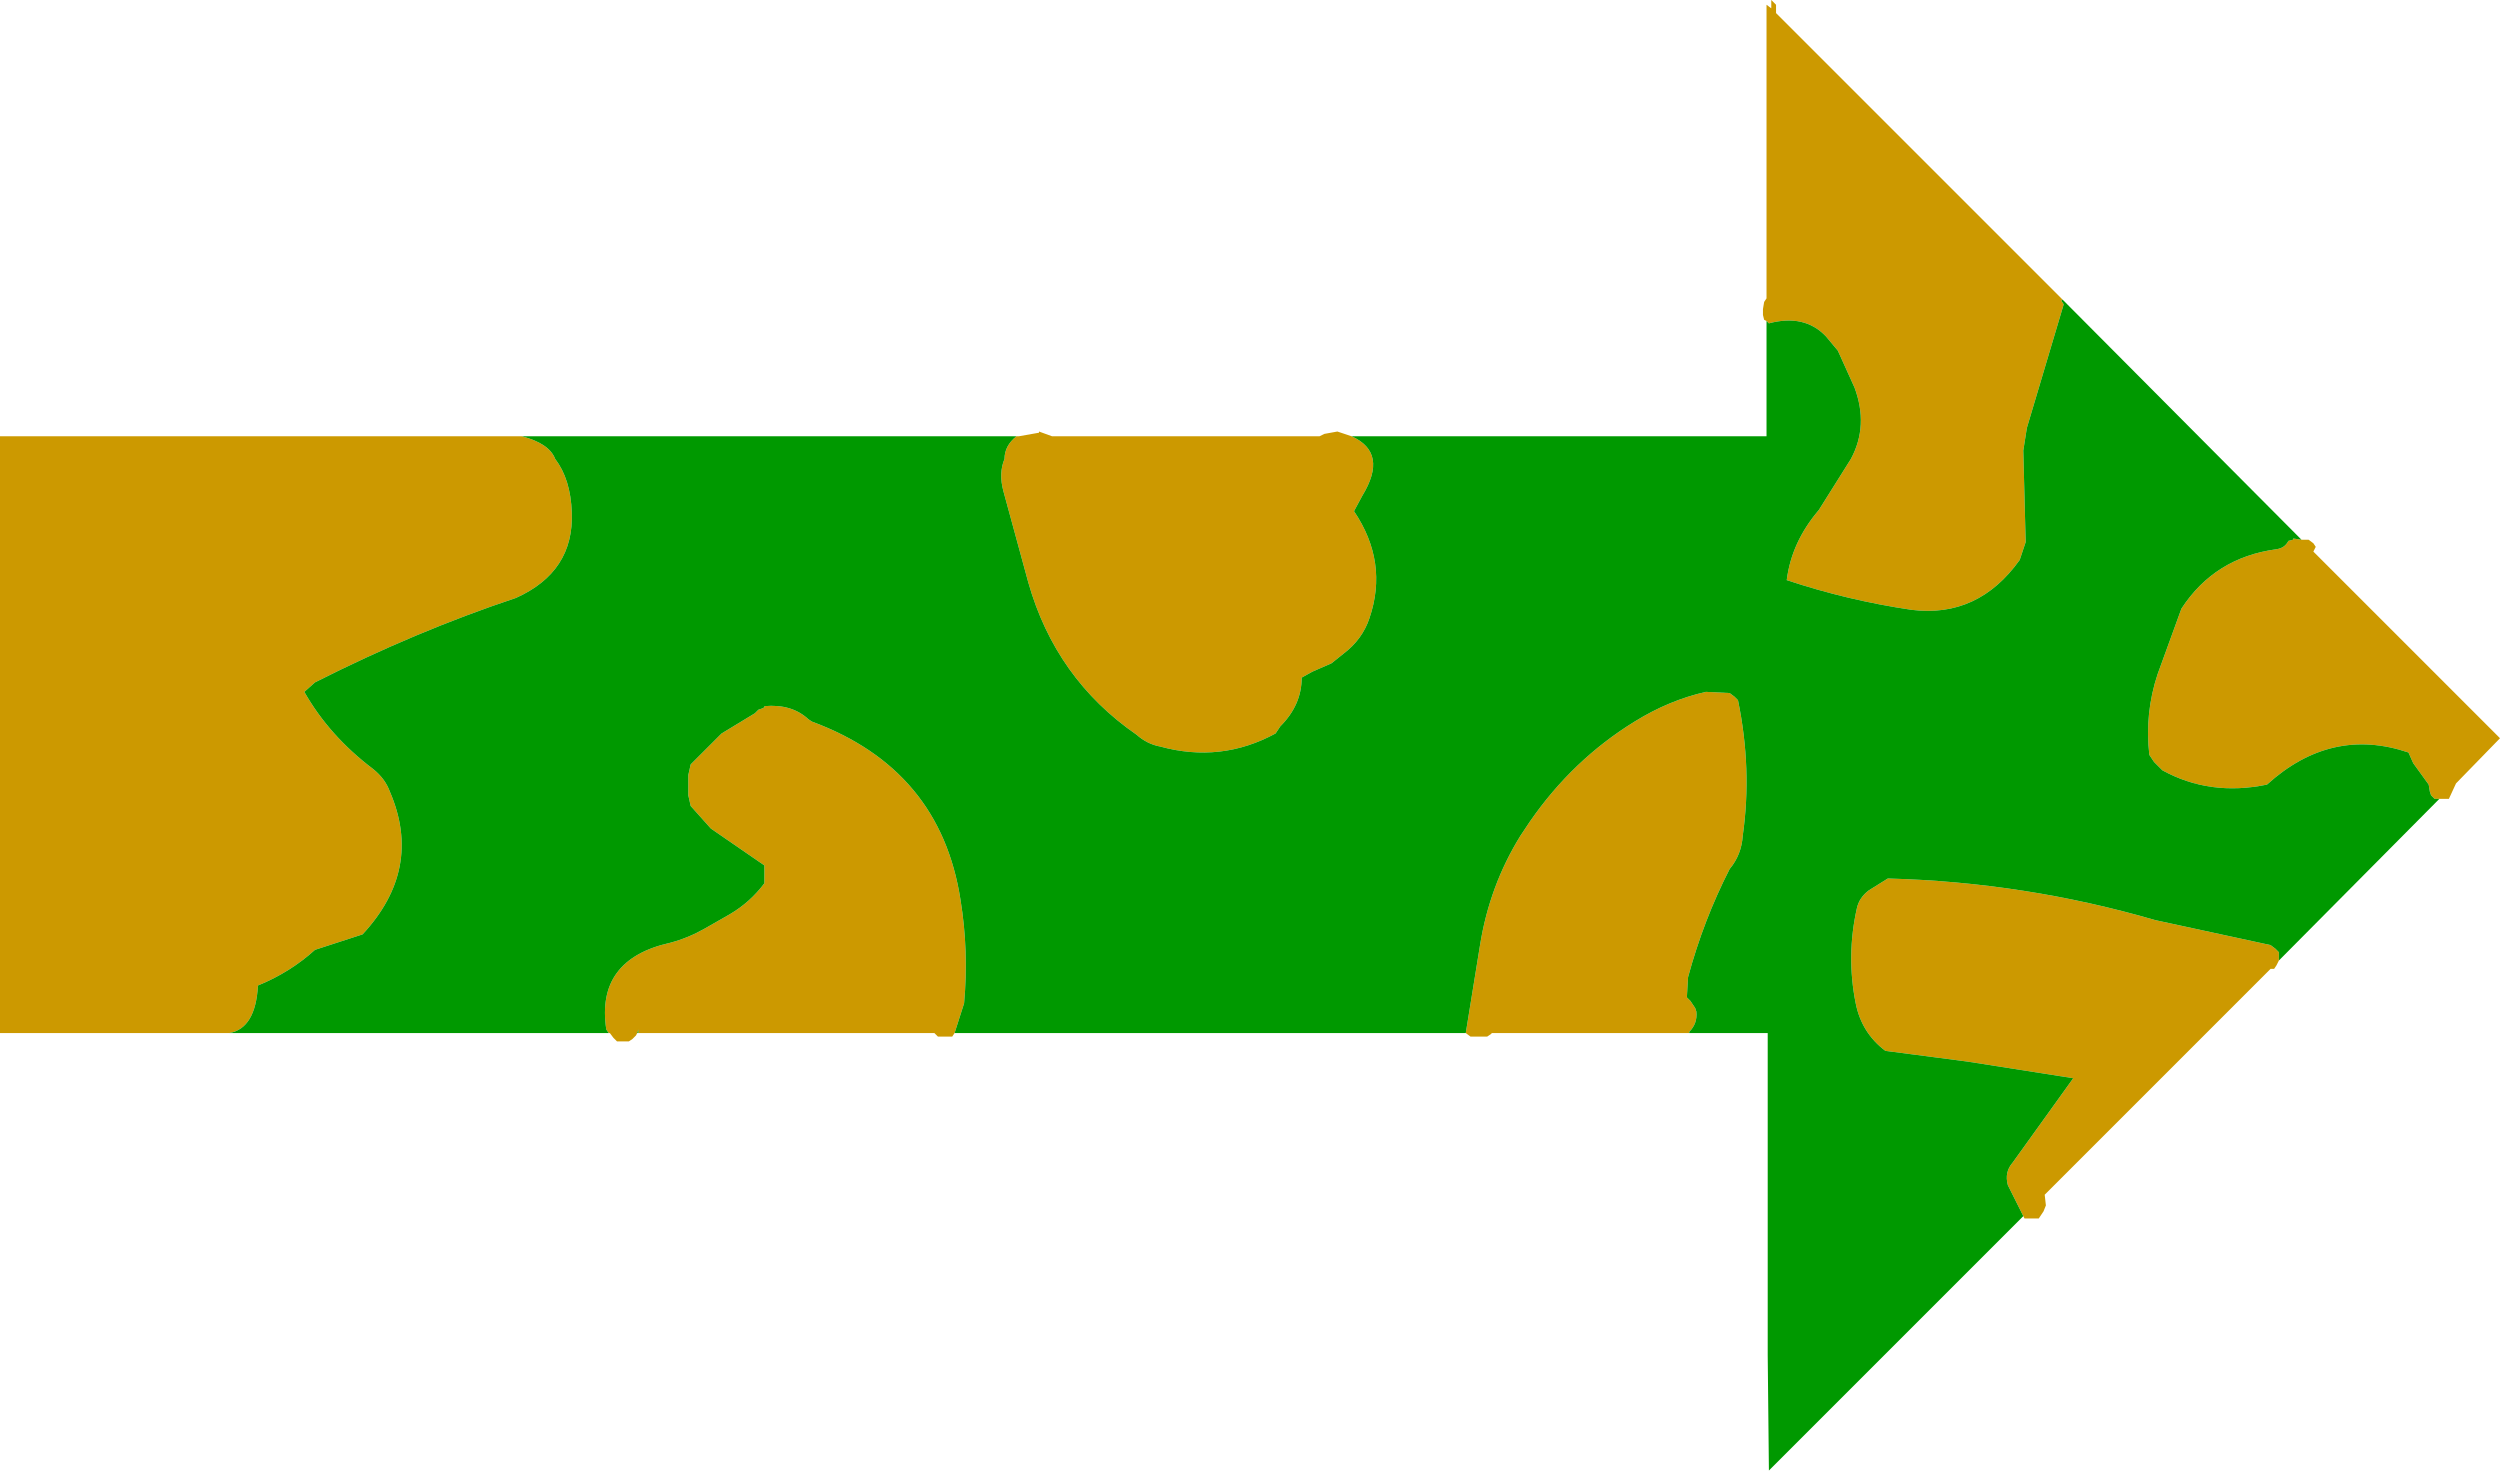 <?xml version="1.0" encoding="UTF-8" standalone="no"?>
<svg xmlns:xlink="http://www.w3.org/1999/xlink" height="61.85px" width="105.15px" xmlns="http://www.w3.org/2000/svg">
  <g transform="matrix(1.0, 0.0, 0.0, 1.0, 76.0, 48.4)">
    <path d="M26.6 -14.8 L26.4 -14.8 26.25 -14.95 26.2 -15.1 26.15 -15.4 25.5 -16.3 25.3 -16.75 Q22.05 -17.85 19.35 -15.4 16.95 -14.9 14.95 -16.0 L14.6 -16.35 14.4 -16.65 Q14.2 -18.4 14.75 -20.05 L15.75 -22.8 Q17.15 -24.95 19.75 -25.3 20.1 -25.35 20.25 -25.65 L20.45 -25.7 20.45 -25.75 20.8 -25.7 21.1 -25.7 21.3 -25.55 21.4 -25.4 21.3 -25.2 29.15 -17.35 27.3 -15.45 27.0 -14.8 26.95 -14.8 26.6 -14.8 M10.75 -35.8 L10.7 -35.75 10.8 -35.6 9.25 -30.4 9.1 -29.45 9.2 -25.6 8.95 -24.85 Q7.2 -22.4 4.4 -22.75 1.7 -23.15 -0.85 -24.0 -0.65 -25.6 0.5 -26.95 L1.85 -29.1 Q2.6 -30.5 2.0 -32.1 L1.3 -33.65 0.8 -34.25 Q-0.1 -35.2 -1.6 -34.8 L-1.7 -34.9 -1.8 -34.95 -1.85 -35.15 -1.85 -35.4 -1.8 -35.7 -1.7 -35.85 -1.7 -48.2 -1.5 -48.05 -1.5 -48.4 -1.3 -48.2 -1.3 -47.85 10.75 -35.8 M-19.15 -30.05 Q-17.6 -29.35 -18.7 -27.55 L-19.05 -26.9 Q-17.6 -24.75 -18.4 -22.4 -18.7 -21.5 -19.5 -20.9 L-20.0 -20.5 -20.8 -20.15 -21.25 -19.9 Q-21.25 -18.75 -22.15 -17.85 L-22.35 -17.55 Q-24.65 -16.3 -27.2 -17.0 -27.75 -17.1 -28.2 -17.5 -31.6 -19.85 -32.75 -23.9 L-33.8 -27.75 Q-34.0 -28.5 -33.75 -29.1 -33.75 -29.65 -33.25 -30.05 L-33.15 -30.05 -32.3 -30.2 -32.3 -30.25 -31.75 -30.05 -20.5 -30.05 -20.3 -30.15 -19.75 -30.25 -19.15 -30.05 M-54.05 -30.05 Q-52.9 -29.75 -52.65 -29.1 -52.0 -28.25 -51.95 -26.85 -51.85 -24.35 -54.3 -23.25 -58.5 -21.85 -62.75 -19.7 L-63.2 -19.3 Q-62.15 -17.45 -60.3 -16.05 -59.8 -15.65 -59.6 -15.1 -58.2 -11.85 -60.75 -9.1 L-62.75 -8.45 Q-63.8 -7.5 -65.15 -6.95 -65.25 -5.15 -66.35 -4.95 L-76.0 -4.95 -76.0 -30.05 -54.25 -30.05 -54.1 -30.05 -54.05 -30.05 M-50.4 -4.95 L-50.5 -5.1 Q-50.95 -8.05 -47.8 -8.75 -47.05 -8.95 -46.35 -9.35 L-45.3 -9.95 Q-44.45 -10.45 -43.85 -11.25 L-43.85 -11.4 -43.85 -11.55 -43.85 -11.65 -43.85 -12.0 -46.1 -13.55 -46.95 -14.5 -47.05 -14.95 -47.05 -15.8 -46.95 -16.25 -45.65 -17.55 -44.25 -18.4 -44.1 -18.55 -43.95 -18.6 -43.85 -18.65 -43.85 -18.7 Q-42.7 -18.8 -42.0 -18.15 L-41.85 -18.05 Q-36.45 -16.05 -35.6 -10.55 -35.25 -8.4 -35.45 -6.2 L-35.85 -4.95 -35.95 -4.8 -36.0 -4.8 -36.55 -4.8 -36.7 -4.95 -49.15 -4.95 -49.15 -5.1 -49.2 -4.95 -49.25 -4.85 -49.4 -4.7 -49.55 -4.6 -50.05 -4.6 -50.2 -4.75 -50.35 -4.95 -50.4 -4.95 M-14.35 -4.95 L-13.75 -8.65 Q-13.35 -11.15 -12.05 -13.25 L-11.65 -13.85 Q-9.85 -16.45 -7.25 -18.05 -5.8 -18.95 -4.25 -19.3 L-3.25 -19.25 -3.05 -19.1 -2.9 -18.95 Q-2.3 -16.05 -2.7 -13.25 -2.75 -12.45 -3.25 -11.85 -4.35 -9.7 -5.0 -7.3 L-5.05 -6.45 -4.9 -6.3 -4.7 -6.0 -4.65 -5.85 Q-4.6 -5.35 -4.95 -5.0 L-4.95 -4.95 -13.25 -4.95 -13.3 -4.9 -13.45 -4.8 -14.15 -4.8 -14.35 -4.95 M9.1 2.75 L8.45 1.45 Q8.3 0.9 8.65 0.5 L11.2 -3.05 6.75 -3.75 3.3 -4.2 Q2.3 -4.95 2.05 -6.2 1.65 -8.2 2.1 -10.2 2.2 -10.65 2.6 -10.95 L3.4 -11.45 Q9.15 -11.3 14.65 -9.7 L19.5 -8.65 19.7 -8.5 19.85 -8.35 19.85 -8.2 19.85 -8.0 19.8 -7.9 19.75 -7.8 19.65 -7.65 19.5 -7.65 10.0 1.85 10.05 2.3 9.95 2.55 9.75 2.85 9.65 2.85 9.15 2.85 9.1 2.75" fill="#cc9900" fill-rule="evenodd" stroke="none"/>
    <path d="M20.8 -25.7 L20.45 -25.75 20.45 -25.7 20.25 -25.65 Q20.1 -25.35 19.75 -25.3 17.15 -24.95 15.75 -22.8 L14.75 -20.05 Q14.2 -18.4 14.4 -16.65 L14.6 -16.35 14.95 -16.0 Q16.95 -14.9 19.35 -15.4 22.05 -17.85 25.3 -16.75 L25.5 -16.3 26.15 -15.4 26.2 -15.1 26.25 -14.95 26.4 -14.8 26.6 -14.8 19.85 -8.0 19.85 -8.2 19.85 -8.35 19.7 -8.5 19.5 -8.65 14.65 -9.7 Q9.15 -11.3 3.4 -11.45 L2.6 -10.95 Q2.2 -10.65 2.1 -10.2 1.65 -8.2 2.05 -6.2 2.3 -4.95 3.3 -4.2 L6.75 -3.75 11.2 -3.05 8.65 0.5 Q8.3 0.9 8.45 1.45 L9.1 2.75 -1.6 13.45 -1.65 8.6 -1.65 -4.95 -4.95 -4.95 -4.95 -5.0 Q-4.6 -5.35 -4.65 -5.85 L-4.7 -6.0 -4.9 -6.3 -5.05 -6.45 -5.0 -7.3 Q-4.35 -9.7 -3.25 -11.85 -2.75 -12.45 -2.7 -13.25 -2.3 -16.05 -2.9 -18.95 L-3.05 -19.1 -3.25 -19.25 -4.25 -19.3 Q-5.8 -18.95 -7.25 -18.05 -9.85 -16.45 -11.65 -13.85 L-12.05 -13.25 Q-13.35 -11.15 -13.75 -8.65 L-14.35 -4.95 -35.85 -4.95 -35.45 -6.2 Q-35.25 -8.4 -35.6 -10.55 -36.45 -16.05 -41.85 -18.05 L-42.0 -18.15 Q-42.7 -18.8 -43.85 -18.7 L-43.85 -18.65 -43.95 -18.6 -44.1 -18.55 -44.25 -18.4 -45.65 -17.55 -46.95 -16.25 -47.05 -15.8 -47.05 -14.95 -46.95 -14.5 -46.1 -13.55 -43.85 -12.0 -43.85 -11.65 -43.85 -11.55 -43.85 -11.4 -43.85 -11.25 Q-44.45 -10.45 -45.3 -9.95 L-46.35 -9.35 Q-47.05 -8.95 -47.8 -8.75 -50.95 -8.05 -50.5 -5.1 L-50.4 -4.95 -66.35 -4.95 Q-65.25 -5.15 -65.15 -6.95 -63.8 -7.5 -62.75 -8.45 L-60.75 -9.1 Q-58.2 -11.85 -59.6 -15.1 -59.8 -15.65 -60.3 -16.05 -62.15 -17.45 -63.2 -19.3 L-62.75 -19.7 Q-58.5 -21.85 -54.3 -23.25 -51.85 -24.35 -51.95 -26.85 -52.0 -28.25 -52.65 -29.1 -52.9 -29.75 -54.05 -30.05 L-33.15 -30.05 -33.25 -30.05 Q-33.75 -29.65 -33.75 -29.1 -34.0 -28.5 -33.8 -27.75 L-32.75 -23.9 Q-31.6 -19.85 -28.2 -17.5 -27.75 -17.1 -27.2 -17.0 -24.65 -16.3 -22.35 -17.55 L-22.15 -17.85 Q-21.25 -18.75 -21.25 -19.9 L-20.8 -20.15 -20.0 -20.5 -19.5 -20.9 Q-18.7 -21.5 -18.4 -22.4 -17.6 -24.75 -19.05 -26.9 L-18.7 -27.55 Q-17.6 -29.35 -19.15 -30.05 L-1.7 -30.05 -1.7 -34.9 -1.6 -34.8 Q-0.1 -35.2 0.8 -34.25 L1.3 -33.65 2.0 -32.1 Q2.6 -30.5 1.85 -29.1 L0.5 -26.95 Q-0.65 -25.6 -0.85 -24.0 1.7 -23.15 4.4 -22.75 7.2 -22.4 8.95 -24.85 L9.2 -25.6 9.1 -29.45 9.25 -30.4 10.8 -35.6 10.7 -35.75 10.75 -35.8 20.8 -25.7 M-54.25 -30.05 L-54.05 -30.05 -54.1 -30.05 -54.25 -30.05 M-49.2 -4.95 L-49.15 -5.1 -49.15 -4.95 -49.2 -4.95" fill="#009900" fill-rule="evenodd" stroke="none"/>
  </g>
</svg>
